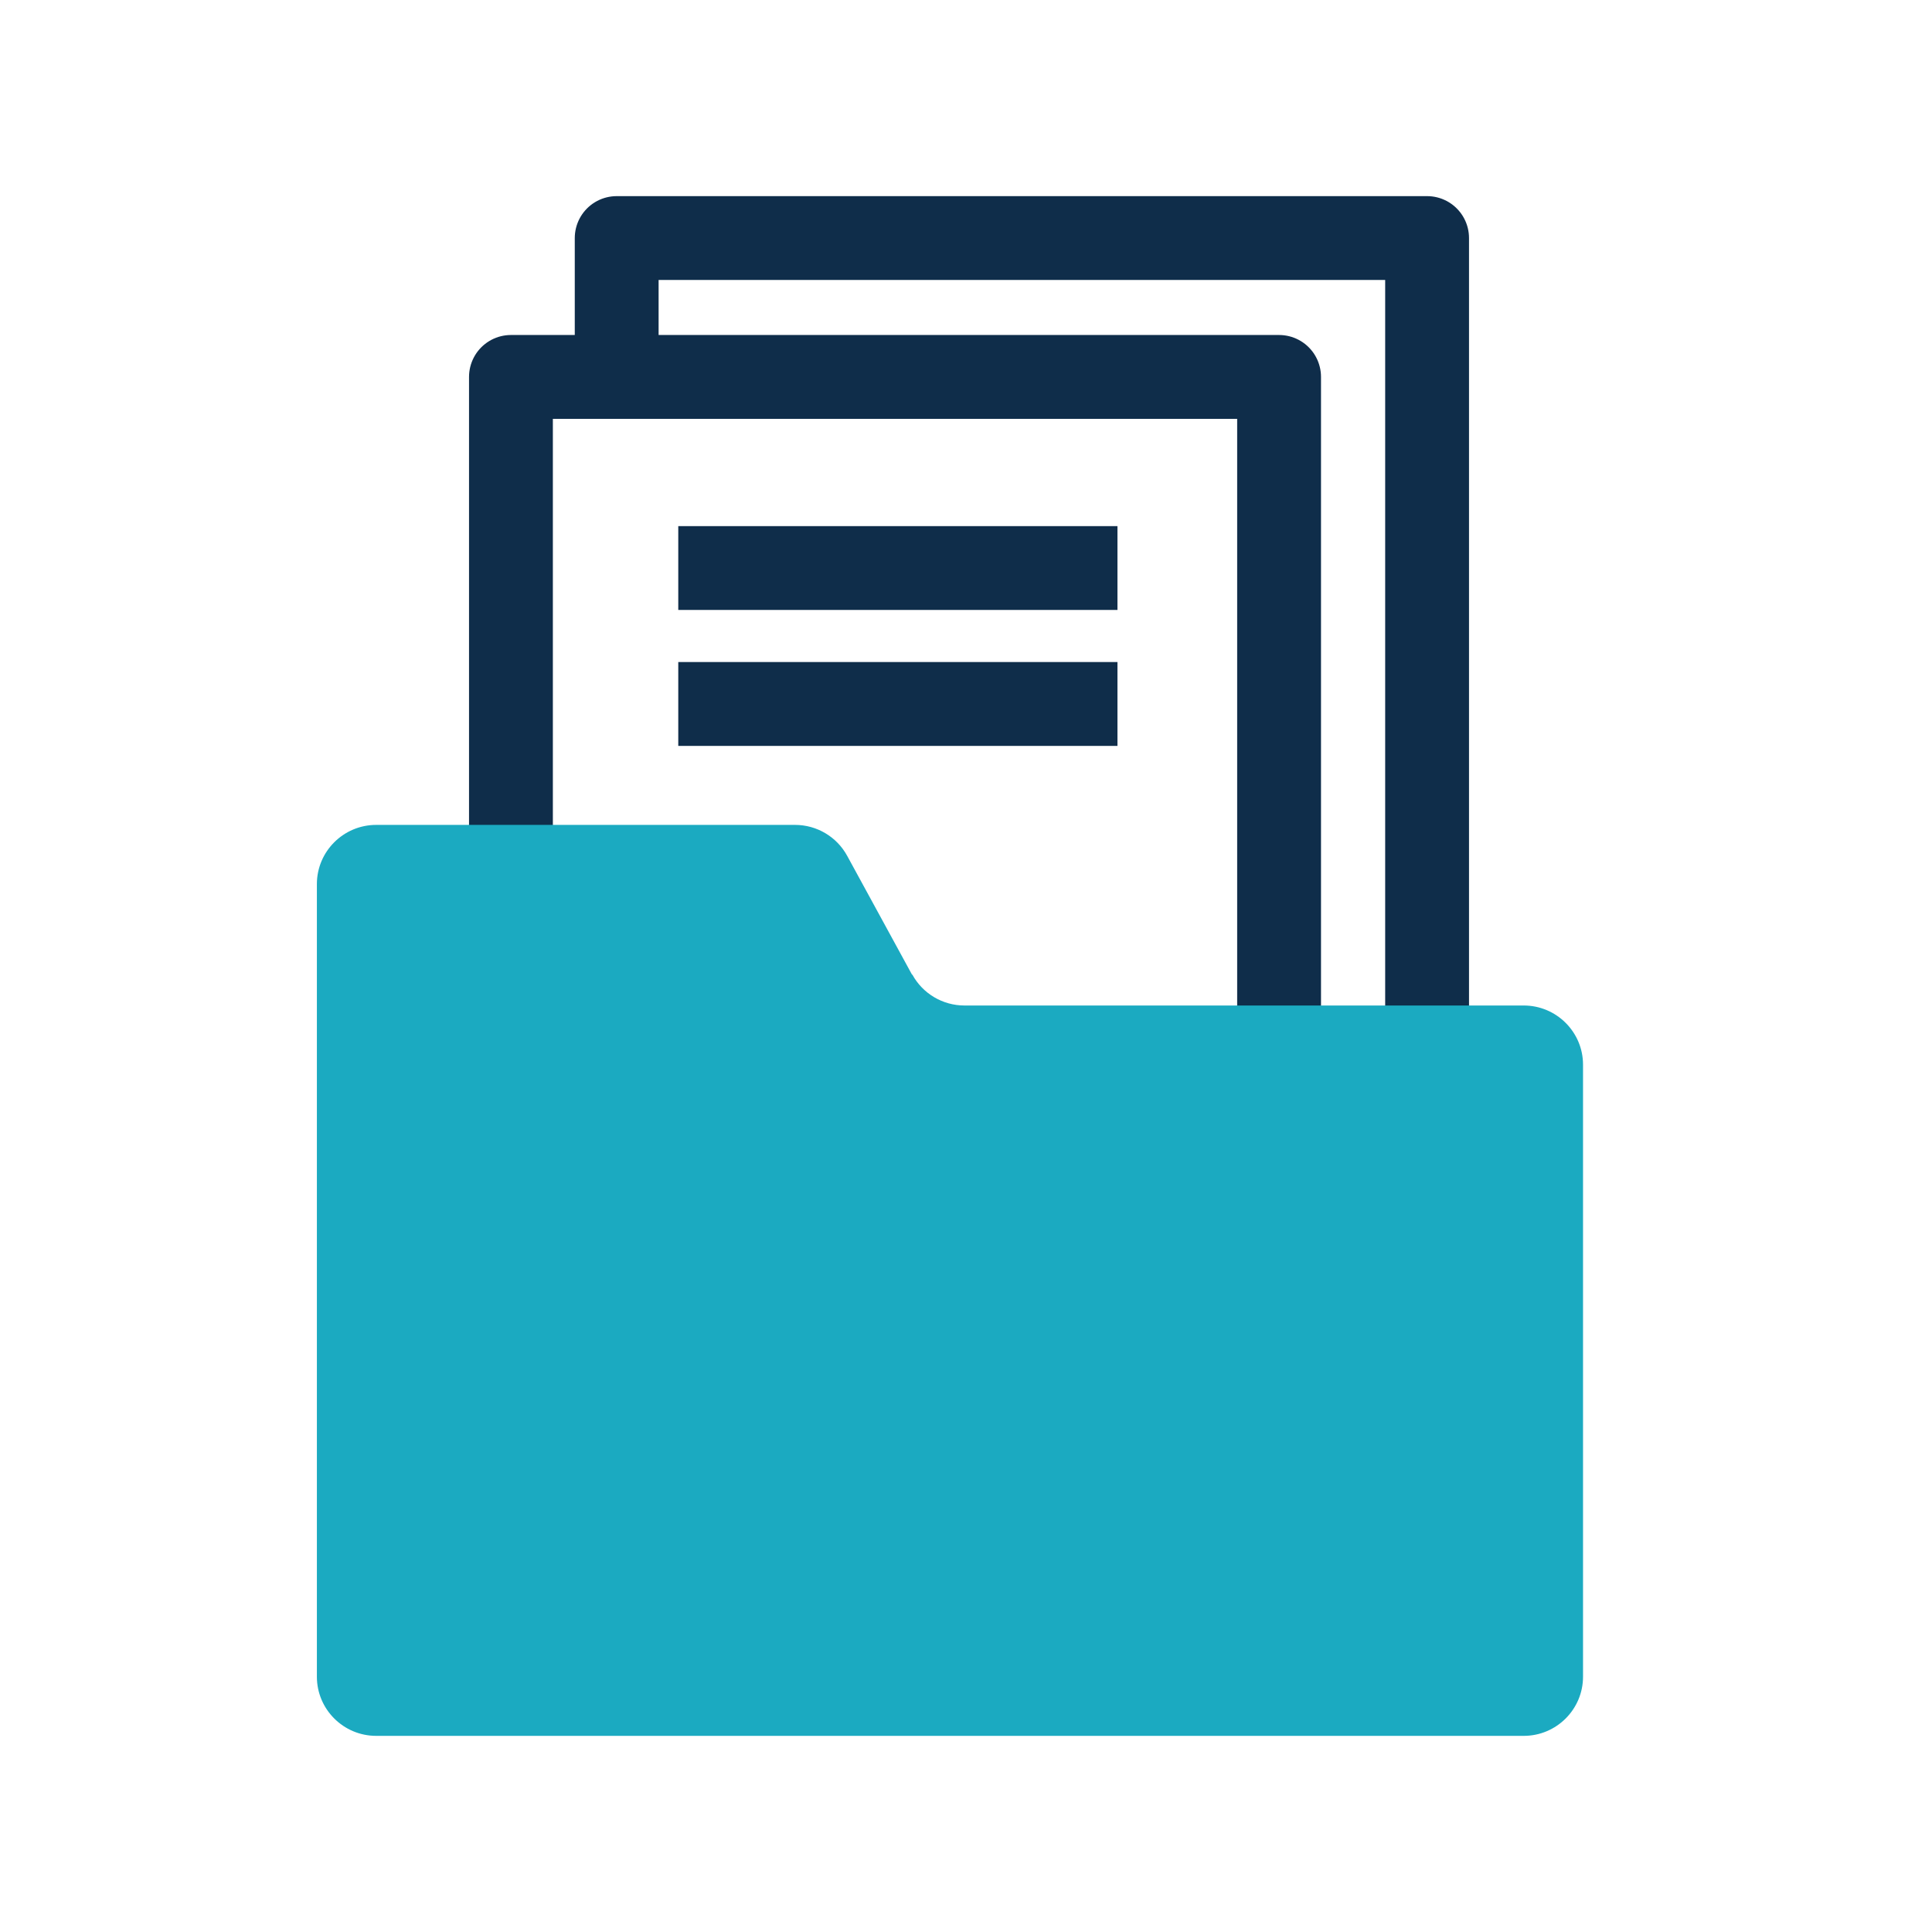 <?xml version="1.0" encoding="UTF-8"?><svg id="Layer_1" xmlns="http://www.w3.org/2000/svg" viewBox="0 0 112 112"><defs><style>.cls-1{fill:#1baac1;}.cls-2{fill:none;stroke:#0f2d4a;stroke-linejoin:round;stroke-width:4.86px;}</style></defs><path class="cls-2" d="M29.62,48.69v-26.84h44.53v36.49"/><path class="cls-2" d="M35.75,21.13v-7.33h46.98v46.43"/><path class="cls-2" d="M39.32,32.93h25.46"/><path class="cls-2" d="M39.32,40.81h25.46"/><path class="cls-1" d="M52.87,56.5l-3.76-6.89c-.6-1.1-1.76-1.79-3.02-1.79h-24.28c-1.9,0-3.44,1.54-3.44,3.43v45.95c0,1.89,1.54,3.43,3.44,3.43h66.52c1.9,0,3.44-1.54,3.44-3.43v-35.48c0-1.89-1.54-3.43-3.44-3.43h-32.42c-1.26,0-2.42-.69-3.02-1.79Z"/></svg>